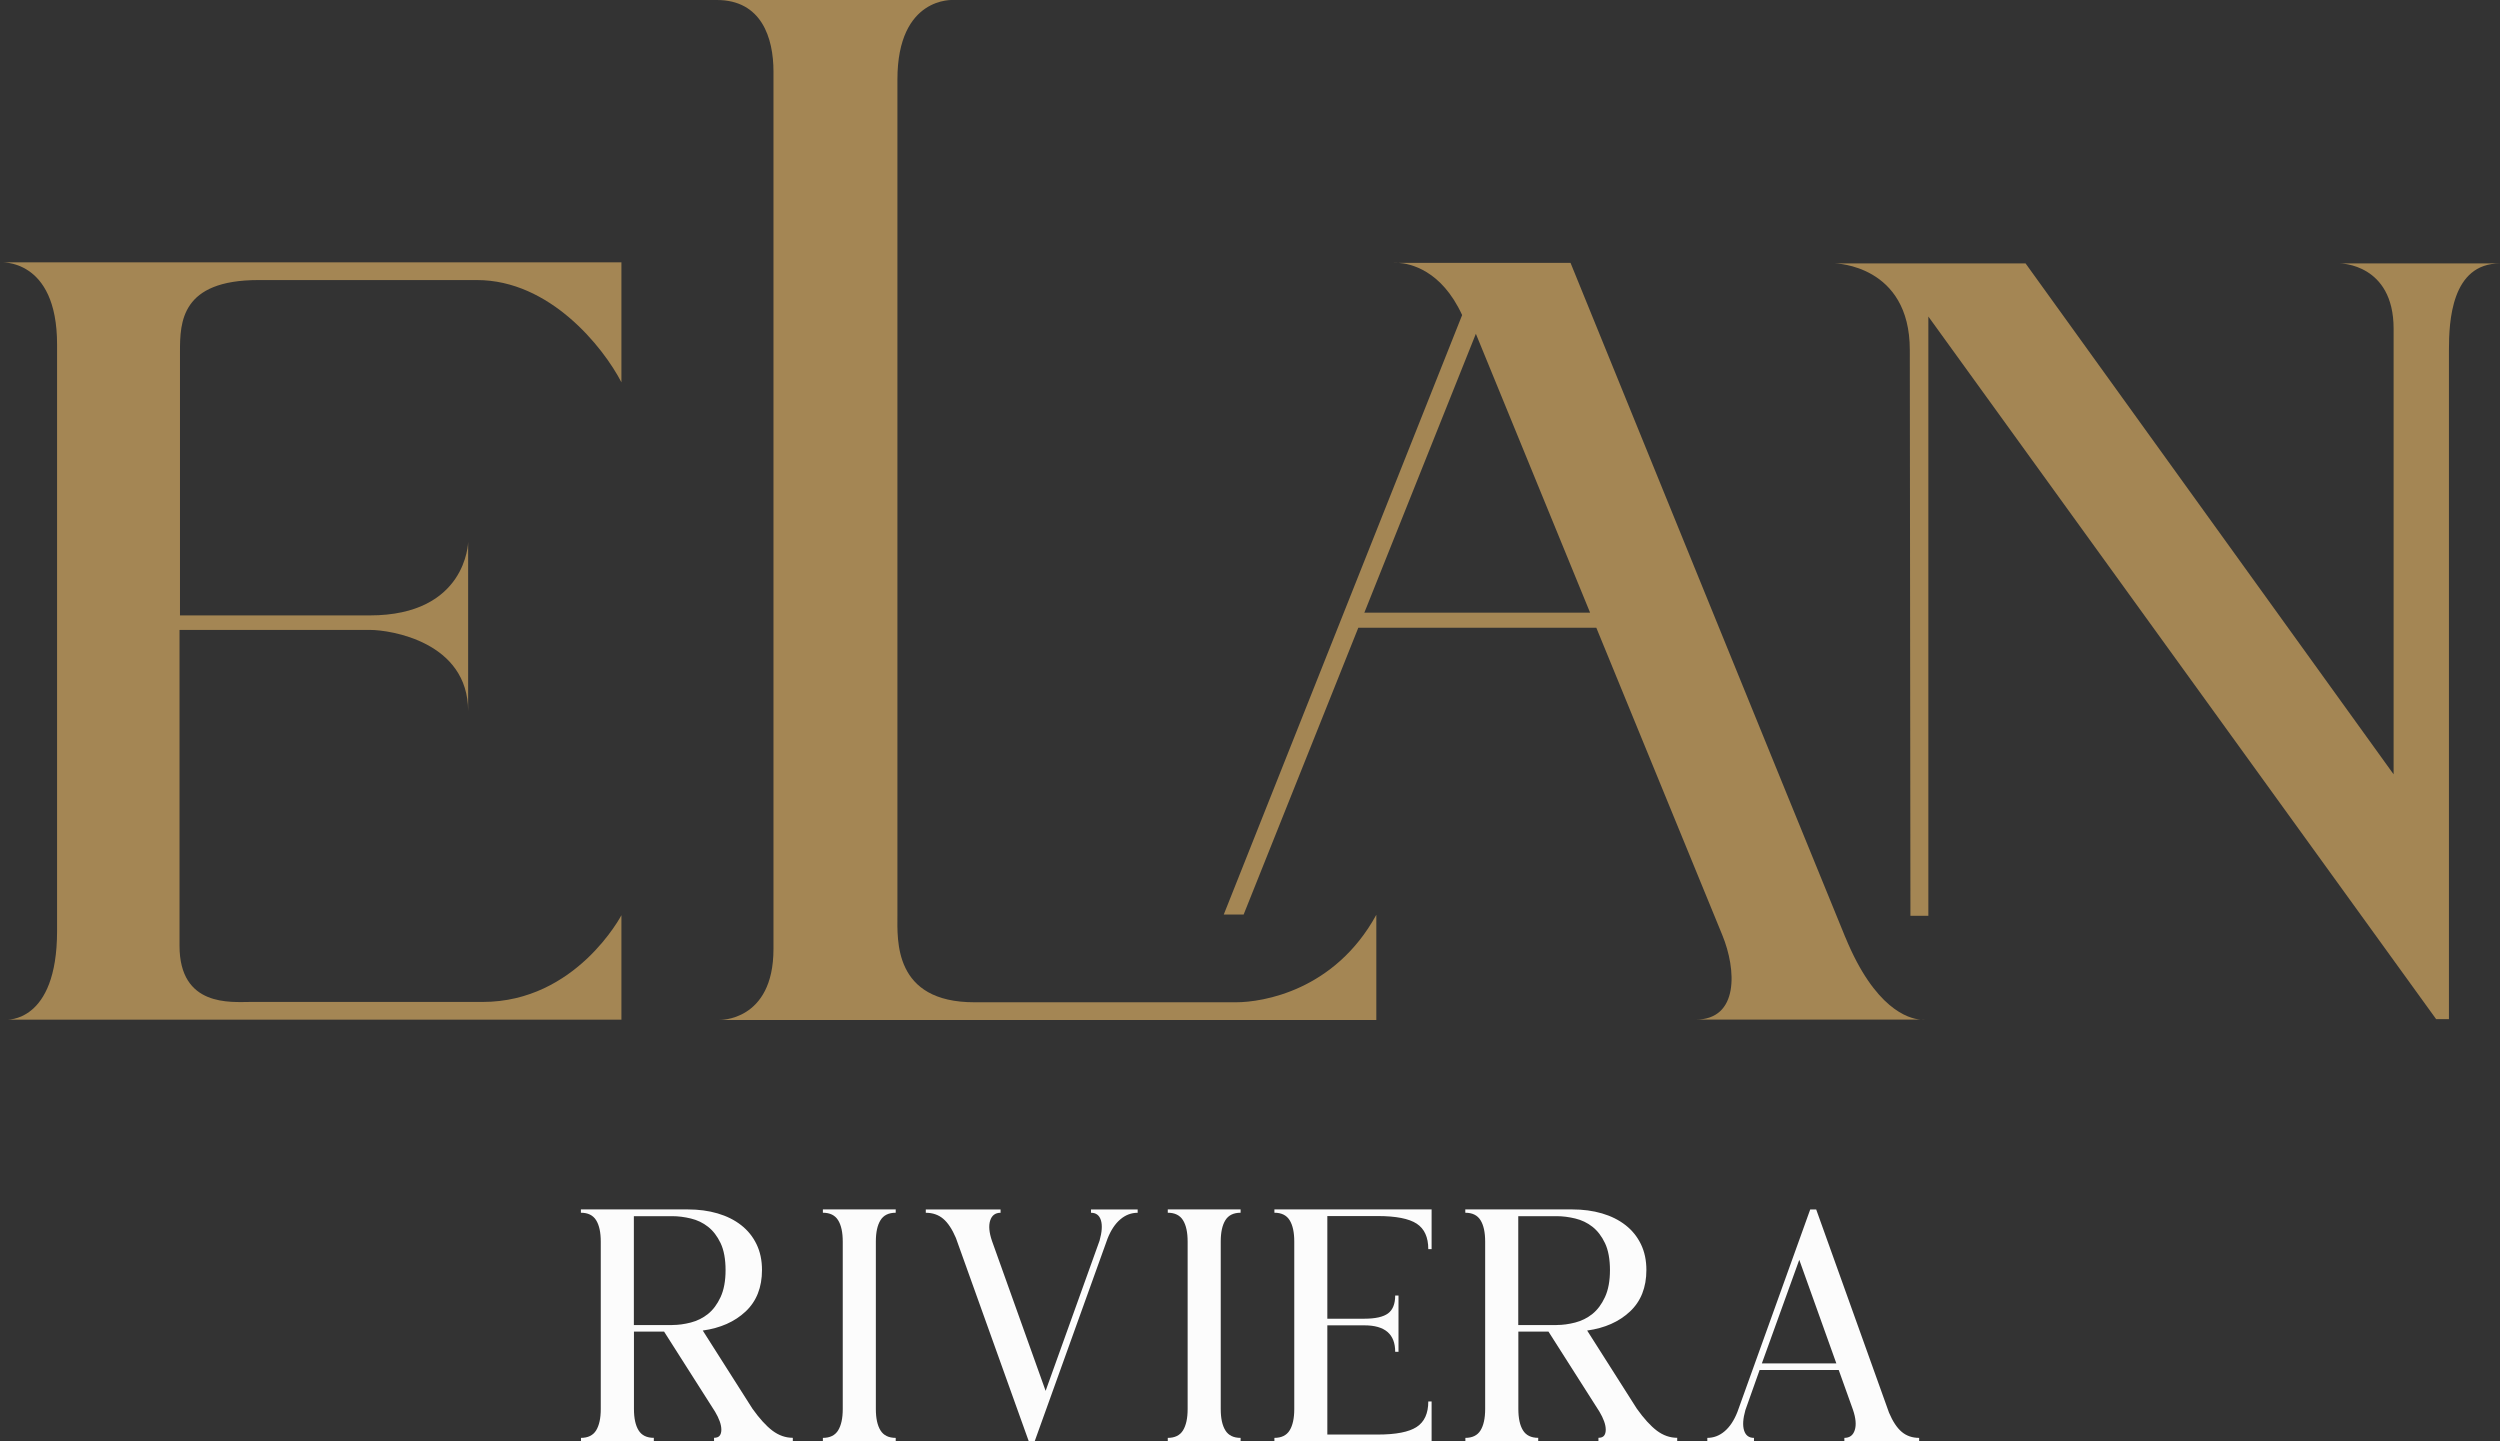 <?xml version="1.0" encoding="UTF-8"?>
<svg id="Calque_1" data-name="Calque 1" xmlns="http://www.w3.org/2000/svg" viewBox="0 0 602.73 347.46">
  <rect x="0" y="0" width="602.73" height="347.46" fill="#333333" stroke="none"/>
  <defs>
    <style>
      .cls-1 {
        fill: #fcfcfc;
      }

      .cls-2 {
        fill: #a48654;
      }
    </style>
  </defs>
  <g>
    <path class="cls-2" d="M149.82,92.19v-28.94H0s13.76-1.18,13.76,19.79v141.42c0,22.32-12.3,21.37-12.3,21.37h148.36v-25.18s-10.91,20.91-33.45,20.91h-55.94c-4.67,0-17.15,1.3-17.15-13.55v-76.14h45.97c4.85,0,23.61,2.86,23.61,19.59v-40.79s-.3,17.7-23.7,17.7h-45.77v-63.58c0-7.15.25-17.27,18.92-17.27h52.67c17.58,0,30.42,16.12,34.85,24.67Z"/>
    <path class="cls-2" d="M172.82,0h57.09s-13.55-1-13.55,19.18v201.46c0,6-1,21,18.55,21h63.09c6.45,0,23.82-2.82,33.82-21.09v25.36h-158.49s13.15.45,13.15-17.12V17.28C186.49,9.1,183.58,0,172.82,0Z"/>
    <g>
      <path class="cls-2" d="M336,63.37h1.1c-.7-.04-1.1,0-1.1,0Z"/>
      <path class="cls-2" d="M464.12,245.83h-1.13c.72.06,1.13,0,1.13,0Z"/>
      <path class="cls-2" d="M444.91,226.01c-8.82-21.45-66.27-162.64-66.27-162.64h-41.53c2.81.17,10.37,1.67,15.4,12.59l-57.47,144.53h4.79l27.65-69.15h57.38c14.22,34.7,28.66,69.94,30.36,74.06,3.45,8.36,4.06,20.42-6.42,20.42h54.2c-2.92-.26-11.01-2.61-18.08-19.82ZM328.93,147.71l26.89-67.24s13.44,32.8,27.54,67.24h-54.44Z"/>
    </g>
    <path class="cls-2" d="M460.61,220.8h4.3V76.31l122.42,169.39h3.09V84.37c0-6.86.58-20.86,12.3-20.86h-38.55s12.91.05,12.91,15.73v107.44l-88.73-123.17h-45.91s18,.32,18,20.86c0,19.18.15,136.43.15,136.43Z"/>
  </g>
  <g>
    <path class="cls-1" d="M140.05,346.66c1.7,0,2.93-.6,3.67-1.8.74-1.2,1.12-2.91,1.12-5.15v-40.38c0-2.23-.37-3.95-1.12-5.15-.75-1.2-1.97-1.8-3.67-1.8v-.8h25.78c2.61,0,5,.32,7.18.96,2.18.64,4.07,1.58,5.67,2.83,1.6,1.25,2.83,2.78,3.71,4.59.88,1.81,1.32,3.88,1.32,6.22,0,4.2-1.32,7.54-3.95,10.01-2.63,2.47-6.08,4-10.33,4.59l11.97,18.83c1.7,2.39,3.31,4.16,4.83,5.31,1.52,1.14,3.15,1.72,4.91,1.72v.8h-18.99v-.8c.64,0,1.09-.17,1.36-.52.27-.35.4-.82.4-1.44s-.13-1.29-.4-2.03c-.27-.74-.64-1.52-1.12-2.31l-12.29-19.31h-7.26v18.67c0,2.23.37,3.95,1.12,5.15.74,1.2,1.97,1.8,3.67,1.8v.8h-17.56v-.8ZM162.08,319.45c1.44,0,2.93-.2,4.47-.6,1.54-.4,2.93-1.09,4.15-2.07,1.22-.98,2.23-2.34,3.03-4.07.8-1.73,1.2-3.9,1.2-6.5s-.4-4.83-1.2-6.5c-.8-1.68-1.81-2.99-3.03-3.95-1.22-.96-2.61-1.62-4.15-1.99-1.54-.37-3.03-.56-4.47-.56h-9.26v26.25h9.26Z"/>
    <path class="cls-1" d="M198.39,346.66c1.7,0,2.93-.6,3.67-1.8.74-1.2,1.12-2.91,1.12-5.15v-40.38c0-2.23-.37-3.95-1.12-5.15-.75-1.2-1.97-1.8-3.67-1.8v-.8h17.56v.8c-1.7,0-2.93.6-3.67,1.8-.75,1.2-1.12,2.91-1.12,5.15v40.38c0,2.23.37,3.95,1.12,5.15.74,1.2,1.97,1.8,3.67,1.8v.8h-17.56v-.8Z"/>
    <path class="cls-1" d="M230.46,298.46c-.91-2.13-1.93-3.67-3.07-4.63-1.14-.96-2.54-1.44-4.19-1.44v-.8h18.03v.8c-1.28,0-2.11.63-2.51,1.88-.4,1.25-.25,2.89.44,4.91l12.93,36.15,13.01-36.23c.58-2.07.69-3.71.32-4.91-.37-1.2-1.17-1.8-2.39-1.8v-.8h11.25v.8c-1.54,0-2.94.53-4.19,1.6-1.25,1.06-2.27,2.61-3.07,4.63l-17.56,48.84h-1.44l-17.56-49Z"/>
    <path class="cls-1" d="M281.54,346.66c1.7,0,2.93-.6,3.67-1.8.74-1.2,1.12-2.91,1.12-5.15v-40.38c0-2.23-.37-3.95-1.12-5.15-.75-1.2-1.97-1.8-3.67-1.8v-.8h17.56v.8c-1.7,0-2.93.6-3.67,1.8-.75,1.2-1.12,2.91-1.12,5.15v40.38c0,2.23.37,3.95,1.12,5.15.74,1.2,1.97,1.8,3.67,1.8v.8h-17.56v-.8Z"/>
    <path class="cls-1" d="M320,317.93h8.94c2.66,0,4.56-.43,5.71-1.28,1.14-.85,1.72-2.29,1.72-4.31h.8v13.57h-.8c0-4.26-2.47-6.38-7.42-6.38h-8.94v26.33h12.13c4.42,0,7.55-.61,9.42-1.84,1.86-1.22,2.79-3.27,2.79-6.14h.8v9.58h-37.9v-.8c1.7,0,2.93-.6,3.67-1.8.74-1.2,1.12-2.91,1.12-5.15v-40.38c0-2.23-.37-3.95-1.12-5.15-.75-1.2-1.97-1.8-3.67-1.8v-.8h37.9v9.58h-.8c0-2.87-.93-4.92-2.79-6.14-1.86-1.22-5-1.84-9.42-1.84h-12.13v24.74Z"/>
    <path class="cls-1" d="M353.27,346.66c1.7,0,2.93-.6,3.67-1.8.74-1.2,1.12-2.91,1.12-5.15v-40.38c0-2.23-.37-3.95-1.12-5.15-.75-1.2-1.97-1.8-3.67-1.8v-.8h25.78c2.61,0,5,.32,7.18.96,2.18.64,4.07,1.58,5.67,2.83,1.6,1.25,2.83,2.78,3.71,4.59.88,1.81,1.32,3.88,1.32,6.22,0,4.2-1.32,7.54-3.95,10.01-2.63,2.47-6.08,4-10.33,4.59l11.97,18.83c1.7,2.39,3.31,4.16,4.83,5.31,1.52,1.14,3.15,1.72,4.91,1.72v.8h-18.99v-.8c.64,0,1.09-.17,1.36-.52.27-.35.4-.82.4-1.44s-.13-1.29-.4-2.03c-.27-.74-.64-1.52-1.12-2.31l-12.29-19.31h-7.26v18.67c0,2.23.37,3.95,1.12,5.15.74,1.2,1.97,1.8,3.67,1.8v.8h-17.56v-.8ZM375.3,319.45c1.44,0,2.93-.2,4.47-.6,1.54-.4,2.93-1.09,4.15-2.07,1.22-.98,2.23-2.34,3.03-4.07.8-1.73,1.2-3.9,1.2-6.5s-.4-4.83-1.2-6.5c-.8-1.68-1.81-2.99-3.03-3.95-1.22-.96-2.61-1.62-4.15-1.99-1.54-.37-3.03-.56-4.47-.56h-9.26v26.25h9.26Z"/>
    <path class="cls-1" d="M411.61,346.66c1.54,0,2.94-.53,4.19-1.6,1.25-1.06,2.27-2.61,3.07-4.63l17.56-48.84h1.44l17.56,49c.9,2.13,1.93,3.67,3.07,4.63,1.14.96,2.54,1.44,4.19,1.44v.8h-18.03v-.8c1.28,0,2.11-.62,2.51-1.88.4-1.25.25-2.89-.44-4.91l-3.43-9.58h-19.07l-3.43,9.66c-.59,2.07-.69,3.71-.32,4.91.37,1.2,1.17,1.8,2.39,1.8v.8h-11.25v-.8ZM442.73,328.71l-8.94-24.98-9.02,24.98h17.95Z"/>
  </g>
</svg>